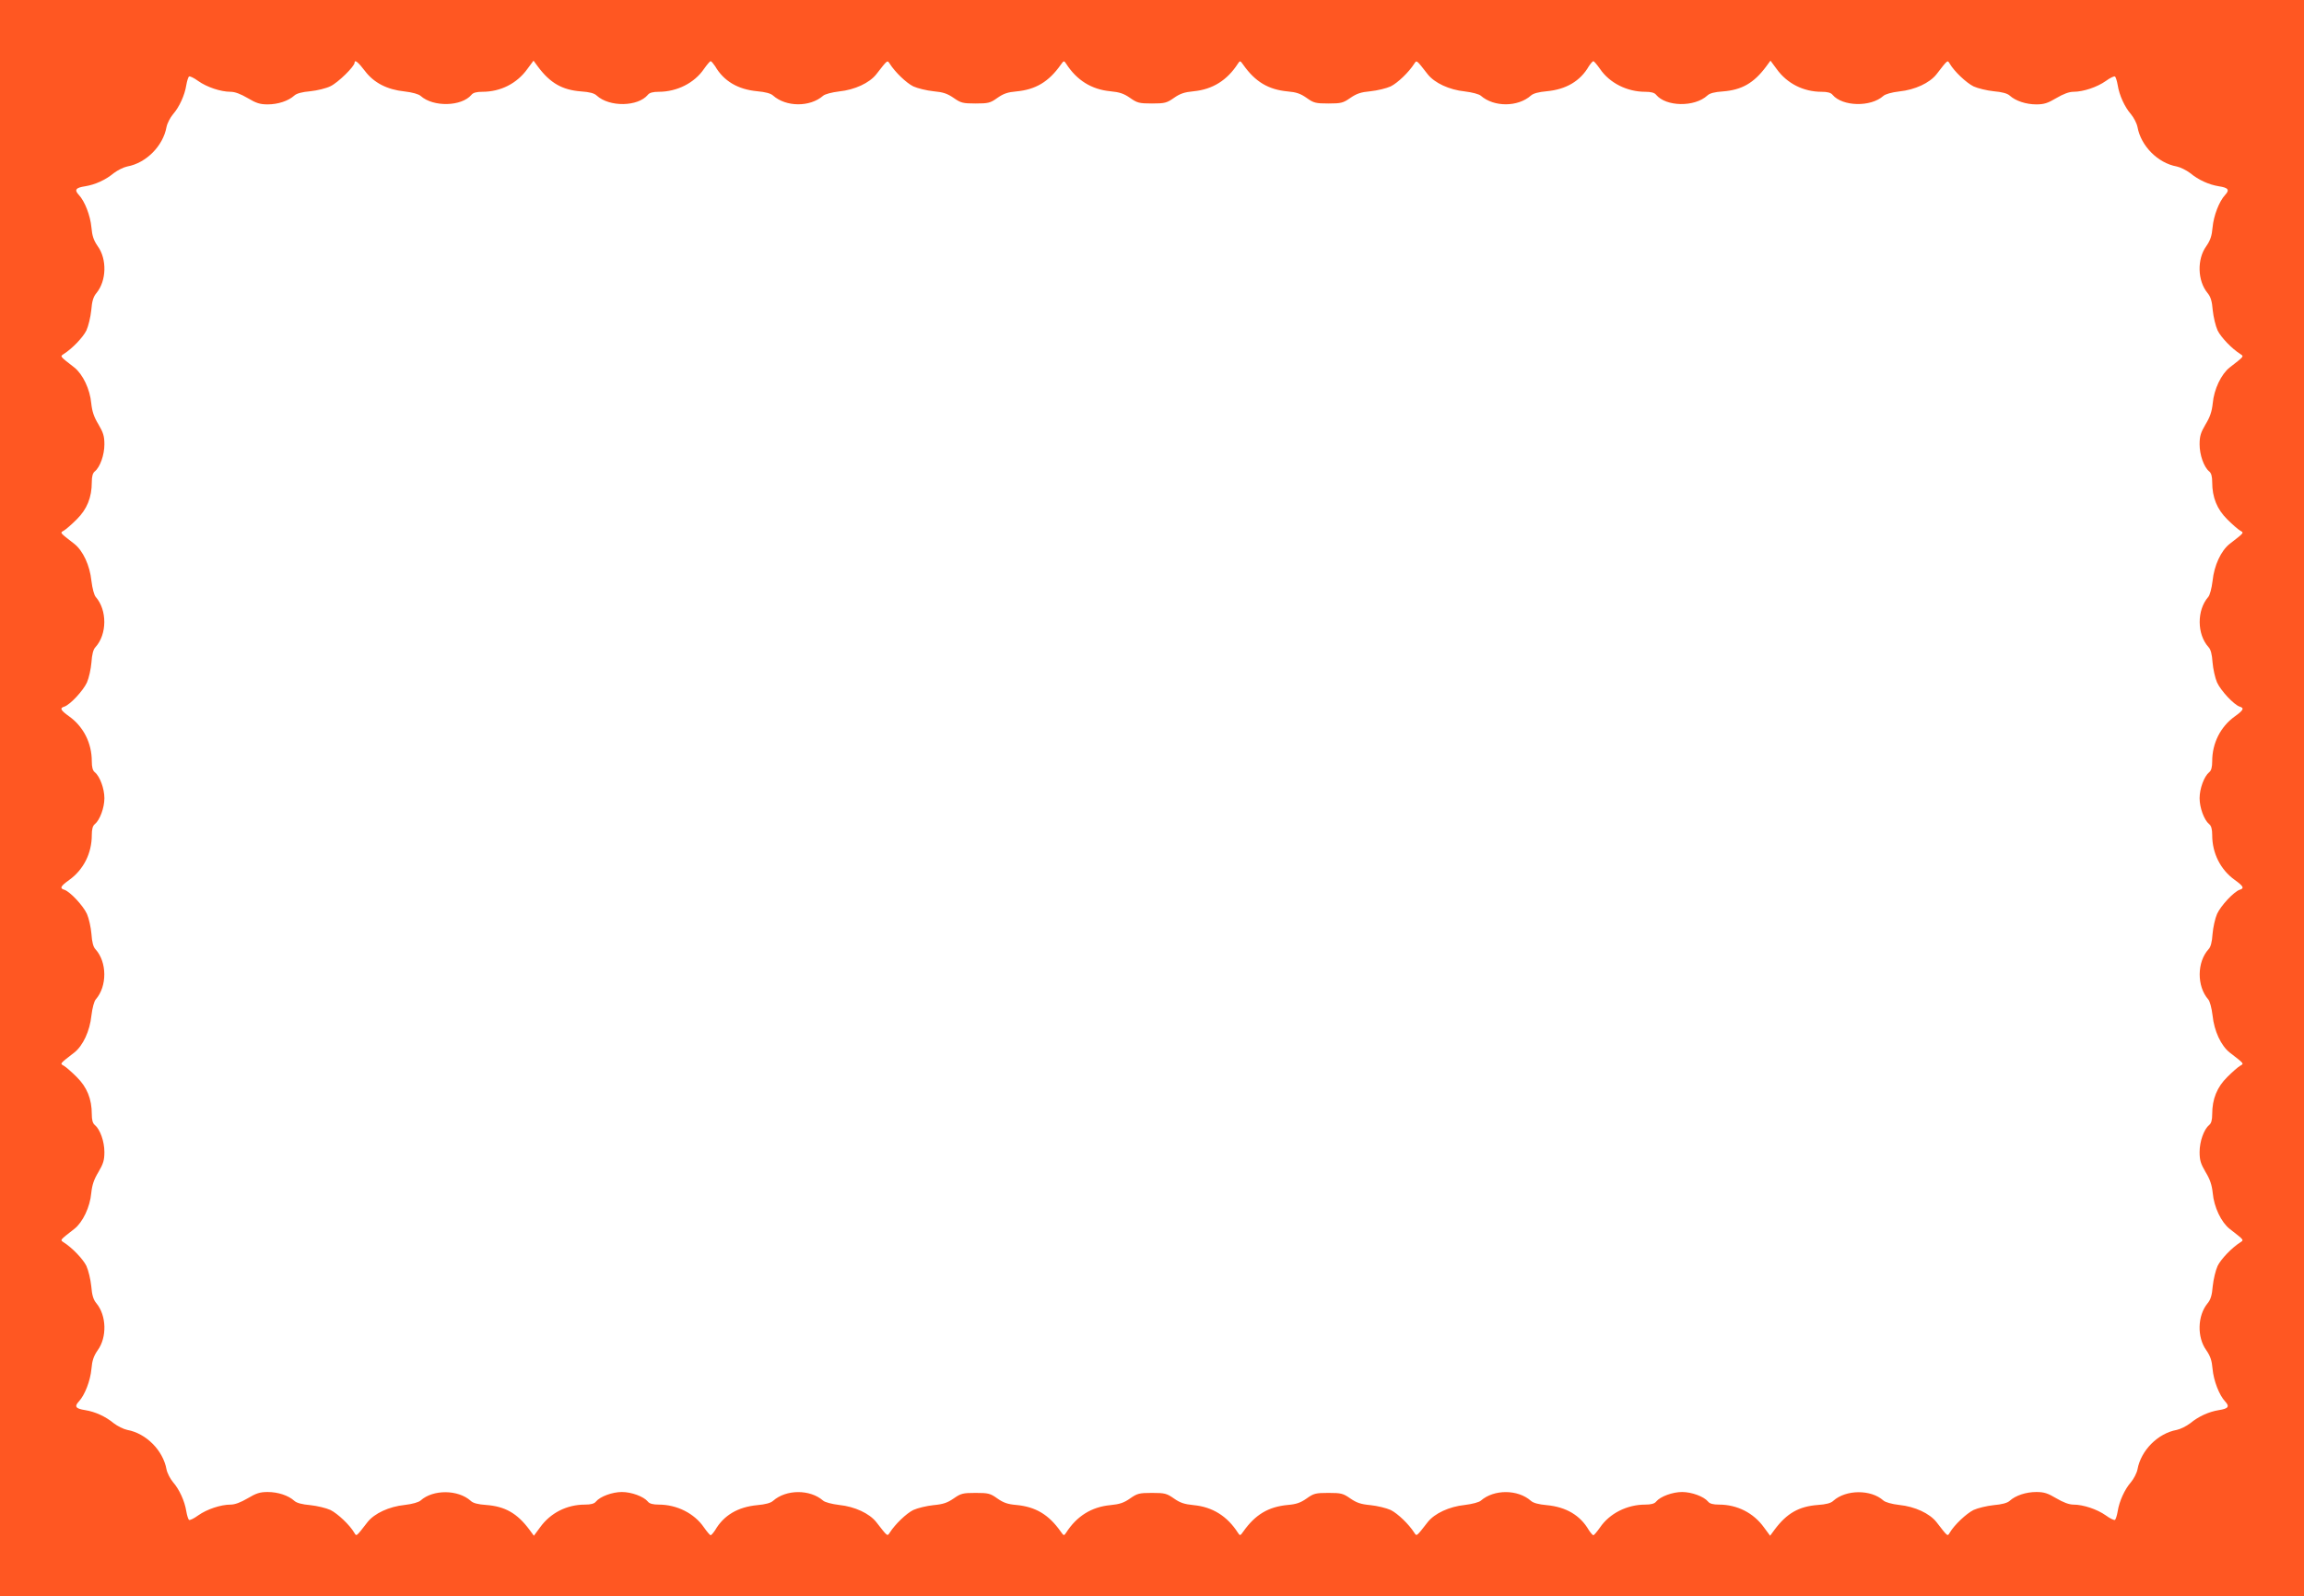 <?xml version="1.0" standalone="no"?>
<!DOCTYPE svg PUBLIC "-//W3C//DTD SVG 20010904//EN"
 "http://www.w3.org/TR/2001/REC-SVG-20010904/DTD/svg10.dtd">
<svg version="1.0" xmlns="http://www.w3.org/2000/svg"
 width="1280pt" height="887pt" viewBox="0 0 1280 887"
 preserveAspectRatio="xMidYMid meet">
<g transform="translate(0,887) scale(0.1,-0.1)"
fill="#ff5722" stroke="none">
<path d="M0 4435 l0 -4435 6400 0 6400 0 0 4435 0 4435 -6400 0 -6400 0 0
-4435z m2028 4040 c49 -65 123 -103 219 -113 44 -5 79 -15 90 -25 70 -63 227
-59 282 6 9 12 29 17 61 17 101 0 192 46 250 127 l34 46 25 -34 c68 -91 135
-129 240 -137 45 -3 73 -10 86 -23 71 -65 229 -62 284 4 9 12 29 17 61 17 101
0 198 49 251 127 17 24 33 43 37 43 4 0 15 -13 25 -28 48 -83 127 -129 234
-139 45 -4 75 -12 88 -24 72 -64 205 -65 278 -1 10 9 48 19 89 24 87 9 168 47
206 95 64 82 61 80 75 59 29 -46 92 -107 131 -126 24 -11 74 -23 112 -27 54
-5 77 -13 112 -37 40 -28 51 -31 122 -31 71 0 82 3 121 31 34 24 58 32 105 36
107 10 180 53 247 148 17 24 18 24 30 6 59 -92 141 -143 245 -153 52 -5 76
-13 110 -37 40 -28 51 -31 122 -31 71 0 82 3 122 31 34 24 58 32 110 37 104
10 186 61 245 153 12 18 13 18 30 -6 67 -95 140 -138 247 -148 47 -4 71 -12
105 -36 39 -28 50 -31 121 -31 71 0 82 3 122 31 35 24 58 32 112 37 38 4 88
16 112 27 39 19 102 80 131 126 14 21 11 23 75 -59 38 -48 119 -86 206 -95 41
-5 79 -15 89 -24 73 -64 206 -63 278 1 13 12 43 20 88 24 107 10 186 56 234
139 10 15 21 28 25 28 4 0 20 -19 37 -43 53 -78 150 -127 251 -127 32 0 52 -5
61 -17 55 -66 213 -69 284 -4 13 13 41 20 86 23 105 8 172 46 240 137 l25 34
34 -46 c58 -81 149 -127 250 -127 32 0 52 -5 61 -17 55 -65 212 -69 282 -6 11
10 46 20 89 25 87 9 168 47 206 95 65 84 61 80 74 59 25 -43 92 -106 132 -126
24 -11 74 -23 112 -27 46 -4 76 -12 89 -24 33 -30 91 -49 148 -49 43 0 64 7
111 35 39 23 71 35 95 35 55 0 132 26 180 60 23 17 46 28 51 25 4 -3 11 -24
15 -48 9 -57 39 -122 74 -162 15 -18 32 -50 36 -71 19 -105 113 -200 218 -219
20 -4 54 -21 75 -37 46 -38 103 -64 159 -73 53 -8 61 -20 35 -48 -33 -35 -64
-115 -70 -181 -4 -46 -12 -71 -35 -104 -52 -72 -49 -192 7 -260 17 -20 25 -45
29 -96 4 -38 16 -88 27 -112 19 -39 80 -102 126 -131 21 -14 23 -11 -59 -75
-47 -37 -87 -121 -94 -199 -5 -46 -15 -76 -40 -117 -27 -46 -33 -66 -33 -111
0 -59 24 -126 53 -150 12 -9 17 -29 17 -60 0 -85 27 -151 84 -207 28 -28 60
-56 71 -62 22 -13 26 -9 -58 -74 -48 -38 -86 -119 -95 -206 -5 -41 -15 -79
-24 -89 -64 -73 -63 -207 1 -278 13 -13 20 -41 23 -86 3 -36 14 -86 25 -111
21 -46 93 -123 125 -134 28 -8 22 -20 -27 -55 -79 -57 -125 -148 -125 -249 0
-32 -5 -52 -17 -61 -28 -23 -53 -91 -53 -144 0 -53 25 -121 53 -144 12 -9 17
-29 17 -61 0 -101 46 -192 125 -249 49 -35 55 -47 27 -55 -32 -11 -104 -88
-125 -134 -11 -25 -22 -75 -25 -111 -3 -45 -10 -73 -23 -86 -64 -71 -65 -205
-1 -278 9 -10 19 -48 24 -89 9 -87 47 -168 95 -206 84 -65 80 -61 58 -74 -11
-6 -43 -34 -71 -62 -57 -56 -84 -122 -84 -207 0 -31 -5 -51 -17 -60 -29 -24
-53 -91 -53 -150 0 -45 6 -65 33 -111 25 -41 35 -71 40 -117 7 -78 47 -162 94
-199 82 -64 80 -61 59 -75 -46 -29 -107 -92 -126 -131 -11 -24 -23 -74 -27
-112 -4 -51 -12 -76 -29 -96 -56 -68 -59 -188 -7 -260 23 -33 31 -58 35 -104
6 -66 37 -146 70 -181 26 -28 18 -40 -35 -48 -56 -9 -113 -35 -159 -73 -21
-16 -55 -33 -75 -37 -105 -19 -199 -114 -218 -219 -4 -21 -21 -53 -36 -71 -35
-40 -65 -105 -74 -162 -4 -24 -11 -45 -15 -48 -5 -3 -28 8 -51 25 -48 34 -125
60 -180 60 -24 0 -56 12 -95 35 -47 28 -68 35 -111 35 -57 0 -115 -19 -148
-49 -13 -12 -43 -20 -89 -24 -38 -4 -88 -16 -112 -27 -40 -20 -107 -83 -132
-126 -13 -21 -9 -25 -74 59 -38 48 -119 86 -206 95 -43 5 -78 15 -89 25 -69
62 -208 61 -278 -2 -13 -13 -41 -20 -86 -23 -105 -8 -172 -46 -240 -137 l-25
-34 -34 46 c-58 81 -149 127 -250 127 -32 0 -52 5 -61 17 -23 28 -91 53 -144
53 -53 0 -121 -25 -144 -53 -9 -12 -29 -17 -61 -17 -101 0 -198 -49 -251 -127
-17 -24 -33 -43 -37 -43 -4 0 -15 13 -25 28 -48 83 -127 129 -234 139 -45 4
-75 12 -88 24 -72 64 -205 65 -278 1 -10 -9 -48 -19 -89 -24 -87 -9 -168 -47
-206 -95 -64 -82 -61 -80 -75 -59 -29 46 -92 107 -131 126 -24 11 -74 23 -112
27 -54 5 -77 13 -112 37 -40 28 -51 31 -122 31 -71 0 -82 -3 -121 -31 -34 -24
-58 -32 -105 -36 -107 -10 -180 -53 -247 -148 -17 -24 -18 -24 -30 -6 -59 92
-141 143 -245 153 -52 5 -76 13 -110 37 -40 28 -51 31 -122 31 -71 0 -82 -3
-122 -31 -34 -24 -58 -32 -110 -37 -104 -10 -186 -61 -245 -153 -12 -18 -13
-18 -30 6 -67 95 -140 138 -247 148 -47 4 -71 12 -105 36 -39 28 -50 31 -121
31 -71 0 -82 -3 -122 -31 -35 -24 -58 -32 -112 -37 -38 -4 -88 -16 -112 -27
-39 -19 -102 -80 -131 -126 -14 -21 -11 -23 -75 59 -38 48 -119 86 -206 95
-41 5 -79 15 -89 24 -73 64 -206 63 -278 -1 -13 -12 -43 -20 -88 -24 -107 -10
-186 -56 -234 -139 -10 -15 -21 -28 -25 -28 -4 0 -20 19 -37 43 -53 78 -150
127 -251 127 -32 0 -52 5 -61 17 -23 28 -91 53 -144 53 -53 0 -121 -25 -144
-53 -9 -12 -29 -17 -61 -17 -101 0 -192 -46 -250 -127 l-34 -46 -25 34 c-68
91 -135 129 -240 137 -45 3 -73 10 -86 23 -70 63 -209 64 -278 2 -11 -10 -46
-20 -89 -25 -87 -9 -168 -47 -206 -95 -65 -84 -61 -80 -74 -59 -25 43 -92 106
-132 126 -24 11 -74 23 -112 27 -46 4 -76 12 -89 24 -33 30 -91 49 -148 49
-43 0 -64 -7 -111 -35 -39 -23 -71 -35 -95 -35 -55 0 -132 -26 -180 -60 -23
-17 -46 -28 -51 -25 -4 3 -11 24 -15 48 -9 57 -39 122 -74 162 -15 18 -32 50
-36 71 -19 105 -113 200 -218 219 -20 4 -54 21 -75 37 -46 38 -103 64 -159 73
-53 8 -61 20 -35 48 33 35 64 115 70 181 4 46 12 71 35 104 52 72 49 192 -7
260 -17 20 -25 45 -29 96 -4 38 -16 88 -27 112 -19 39 -80 102 -126 131 -21
14 -23 11 59 75 47 37 87 121 94 199 5 46 15 76 40 117 27 46 33 66 33 111 0
59 -24 126 -53 150 -12 9 -17 29 -17 60 0 85 -27 151 -84 207 -28 28 -60 56
-71 62 -22 13 -26 9 58 74 48 38 86 119 95 206 5 41 15 79 24 89 64 73 63 207
-1 278 -13 13 -20 41 -23 86 -3 36 -14 86 -25 111 -21 46 -93 123 -125 134
-28 8 -22 20 27 55 79 57 125 148 125 249 0 32 5 52 17 61 28 23 53 91 53 144
0 53 -25 121 -53 144 -12 9 -17 29 -17 61 0 101 -46 192 -125 249 -49 35 -55
47 -27 55 32 11 104 88 125 134 11 25 22 75 25 111 3 45 10 73 23 86 64 71 65
205 1 278 -9 10 -19 48 -24 89 -9 87 -47 168 -95 206 -84 65 -80 61 -58 74 11
6 43 34 71 62 57 56 84 122 84 207 0 31 5 51 17 60 29 24 53 91 53 150 0 45
-6 65 -33 111 -25 41 -35 71 -40 117 -7 78 -47 162 -94 199 -82 64 -80 61 -59
75 46 29 107 92 126 131 11 24 23 74 27 112 4 51 12 76 29 96 56 68 59 188 7
260 -23 33 -31 58 -35 104 -6 66 -37 146 -70 181 -26 28 -18 40 35 48 56 9
113 35 159 73 21 16 55 33 75 37 105 19 199 114 218 219 4 21 21 53 36 71 35
40 65 105 74 162 4 24 11 45 15 48 5 3 28 -8 51 -25 48 -34 125 -60 180 -60
24 0 56 -12 95 -35 47 -28 68 -35 111 -35 57 0 115 19 148 49 13 12 43 20 89
24 38 4 88 16 112 28 42 20 134 110 134 131 0 19 21 2 58 -47z"/>
</g>
</svg>

